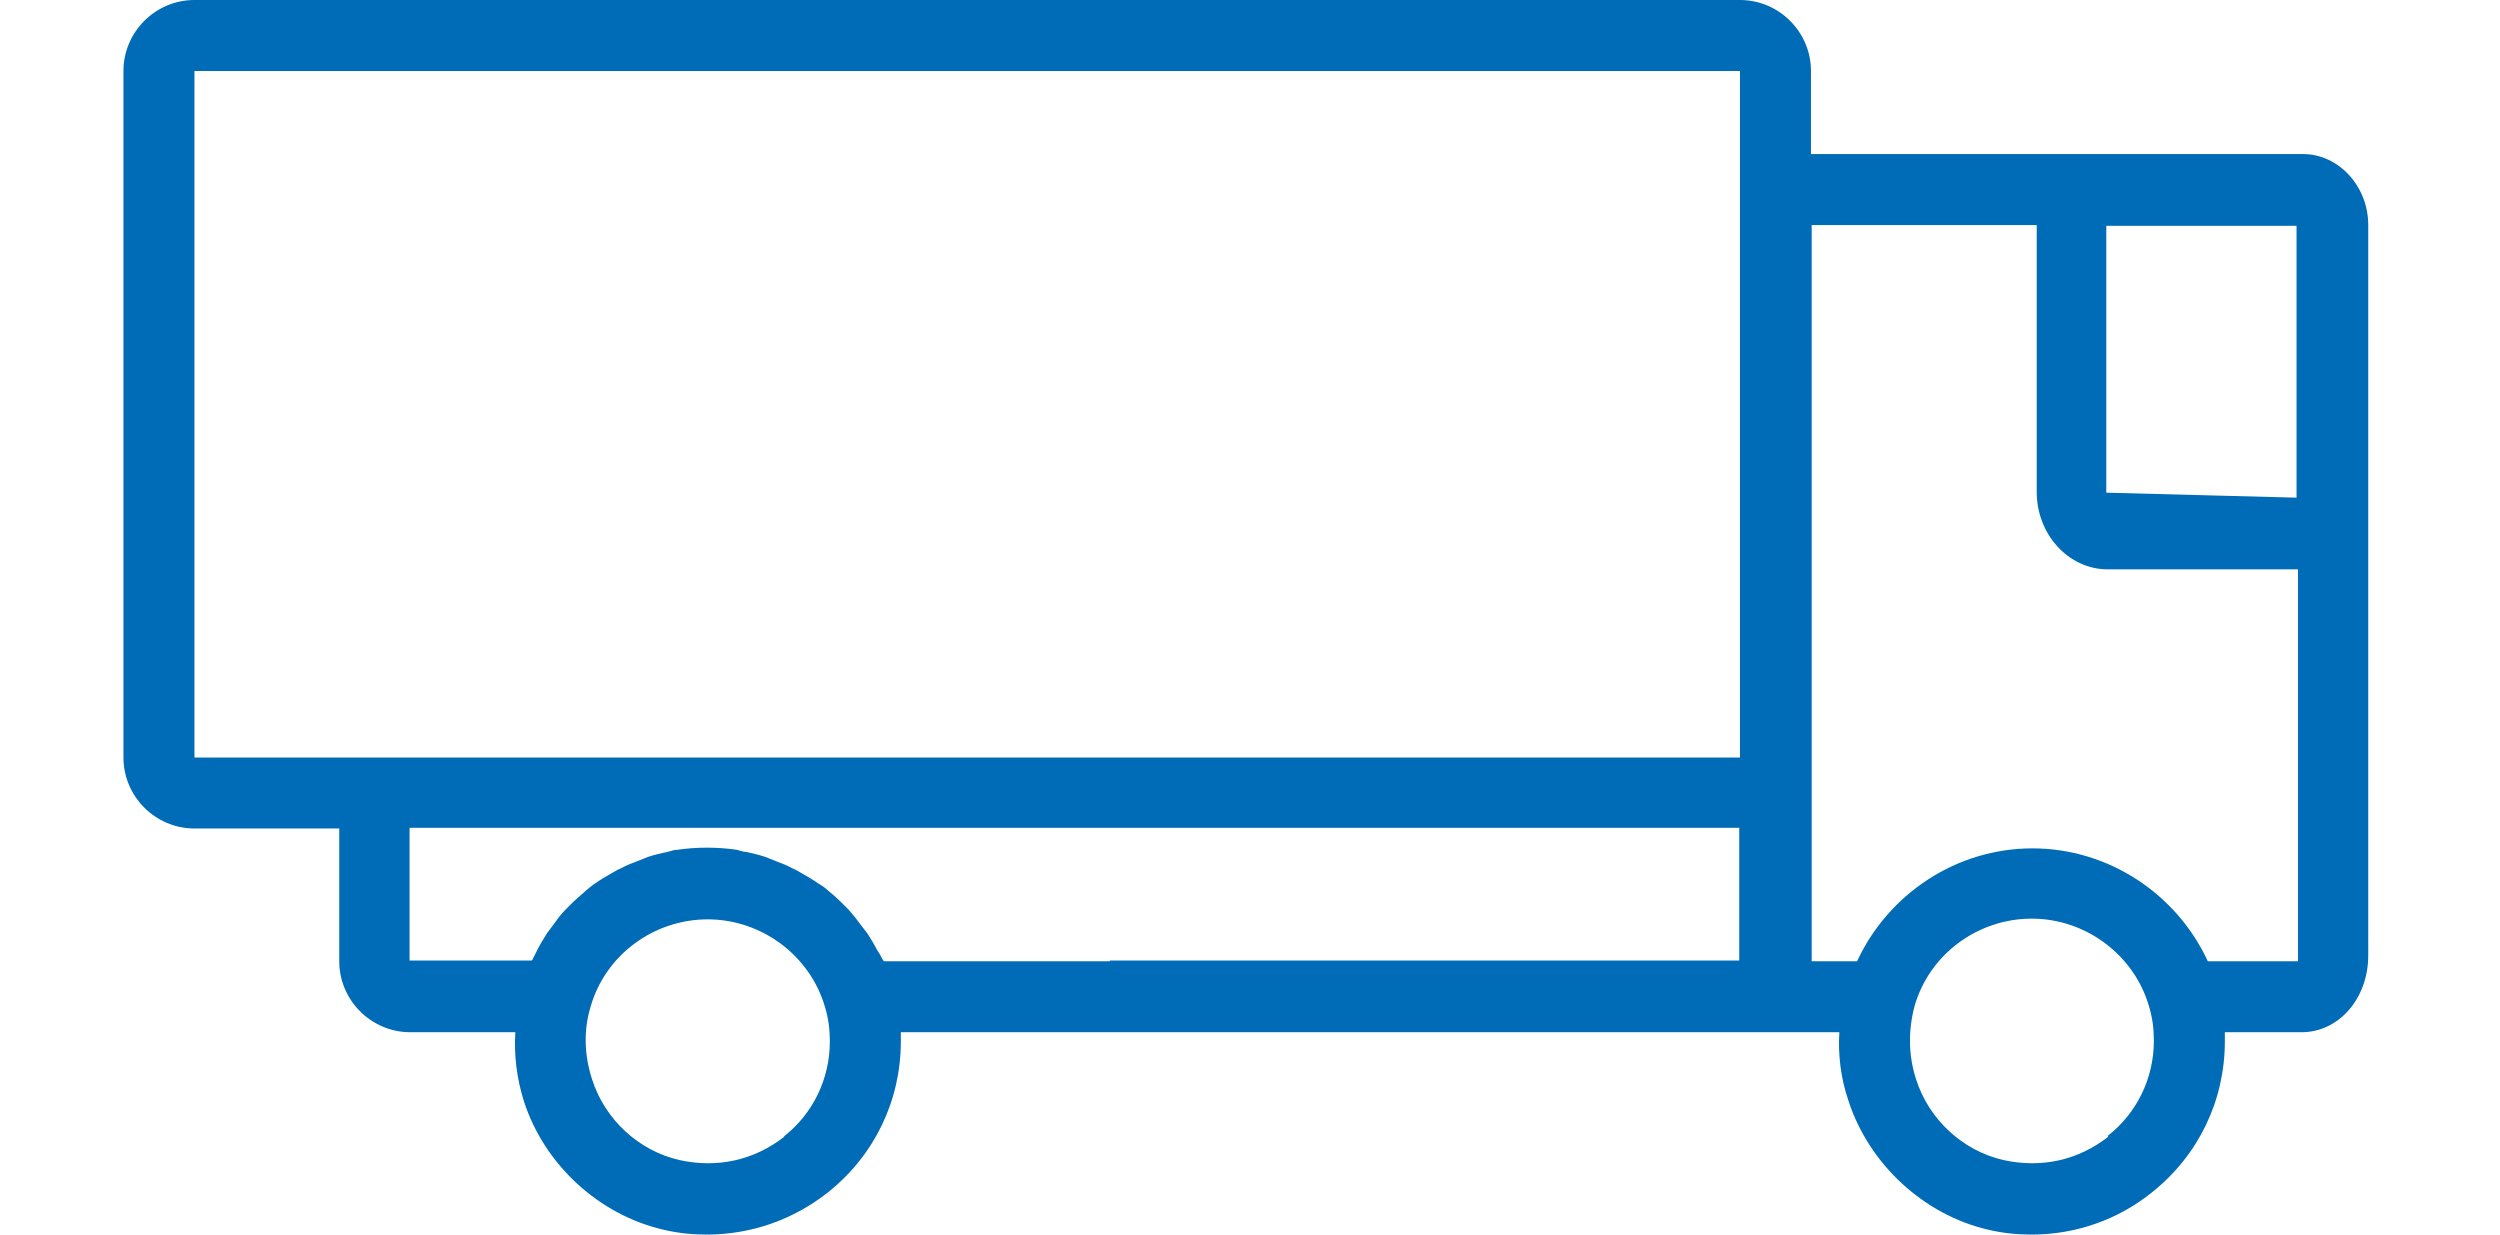<svg width="81" height="40" viewBox="0 0 81 40" fill="none" xmlns="http://www.w3.org/2000/svg">
<g clip-path="url(#clip0_242_536)">
<path d="M74.592 4.991H58.675V2.3C58.675 1.035 57.64 0 56.375 0H6.3C5.035 0 4 1.035 4 2.3V24.543C4 25.808 5.035 26.843 6.3 26.843H10.992V31.144C10.992 32.409 12.028 33.444 13.293 33.444H16.697C16.651 34.204 16.743 34.94 16.973 35.676C17.64 37.746 19.411 39.356 21.481 39.839C21.964 39.954 22.424 40 22.907 40C24.334 40 25.714 39.517 26.841 38.62C28.336 37.424 29.187 35.653 29.187 33.743C29.187 33.651 29.187 33.536 29.187 33.444H59.595C59.549 34.181 59.641 34.94 59.894 35.676C60.561 37.723 62.332 39.356 64.403 39.839C64.886 39.954 65.346 40 65.829 40C67.255 40 68.635 39.517 69.739 38.62C71.234 37.424 72.085 35.653 72.085 33.743C72.085 33.651 72.085 33.536 72.085 33.444H74.569C75.788 33.444 76.731 32.34 76.731 30.96V7.292C76.731 6.026 75.765 4.991 74.615 4.991H74.592ZM74.408 16.124L68.244 15.963V7.315H74.408V16.147V16.124ZM8.6 24.543H6.3V2.3H56.375V24.543H8.6ZM25.415 36.826C24.448 37.585 23.252 37.861 22.01 37.585C20.699 37.286 19.595 36.274 19.181 34.963C18.928 34.181 18.905 33.376 19.135 32.616C19.618 30.937 21.182 29.787 22.93 29.787C24.679 29.787 26.243 30.96 26.726 32.616C26.841 32.984 26.887 33.352 26.887 33.743C26.887 34.963 26.335 36.09 25.392 36.826H25.415ZM35.972 31.144H28.635C28.635 31.144 28.612 31.098 28.589 31.075C28.543 30.983 28.497 30.891 28.428 30.799C28.336 30.615 28.221 30.431 28.106 30.247C28.037 30.155 27.968 30.063 27.876 29.948C27.761 29.787 27.646 29.649 27.508 29.488C27.416 29.396 27.324 29.304 27.232 29.212C27.094 29.074 26.956 28.959 26.818 28.844C26.726 28.752 26.611 28.683 26.496 28.614C26.335 28.499 26.174 28.407 26.013 28.315C25.898 28.246 25.783 28.177 25.668 28.131C25.507 28.039 25.323 27.97 25.139 27.901C25.024 27.855 24.909 27.809 24.794 27.763C24.587 27.694 24.38 27.648 24.172 27.602C24.081 27.602 23.965 27.556 23.873 27.533C23.552 27.487 23.229 27.464 22.907 27.464C22.585 27.464 22.263 27.487 21.941 27.533C21.826 27.533 21.734 27.579 21.619 27.602C21.412 27.648 21.205 27.694 20.998 27.763C20.883 27.809 20.768 27.855 20.653 27.901C20.469 27.97 20.285 28.039 20.124 28.131C20.009 28.177 19.894 28.246 19.779 28.315C19.618 28.407 19.457 28.499 19.296 28.614C19.181 28.683 19.089 28.775 18.997 28.844C18.859 28.959 18.721 29.097 18.583 29.212C18.491 29.304 18.399 29.396 18.307 29.488C18.169 29.626 18.054 29.787 17.939 29.948C17.87 30.04 17.801 30.132 17.732 30.224C17.617 30.408 17.502 30.592 17.41 30.776C17.364 30.868 17.318 30.96 17.272 31.052C17.272 31.075 17.249 31.098 17.226 31.121H13.27V26.82H56.352V31.121H35.949L35.972 31.144ZM68.313 36.826C67.347 37.585 66.151 37.861 64.909 37.585C63.597 37.286 62.493 36.274 62.079 34.963C61.826 34.181 61.826 33.376 62.033 32.593C62.516 30.914 64.081 29.764 65.829 29.764C67.577 29.764 69.141 30.937 69.624 32.593C69.739 32.962 69.785 33.33 69.785 33.721C69.785 34.94 69.233 36.067 68.29 36.803L68.313 36.826ZM71.533 31.144C70.521 28.959 68.313 27.487 65.852 27.487C63.391 27.487 61.182 28.959 60.17 31.144H58.698V7.292H65.99V15.94C65.99 17.32 67.025 18.447 68.29 18.447H74.454V30.96C74.454 30.96 74.454 31.121 74.454 31.144H71.533Z" fill="#006BB6"/>
</g>
<defs>
<clipPath id="clip0_242_536">
<rect width="72.731" height="40" fill="white" transform="translate(4)"/>
</clipPath>
</defs>
</svg>
